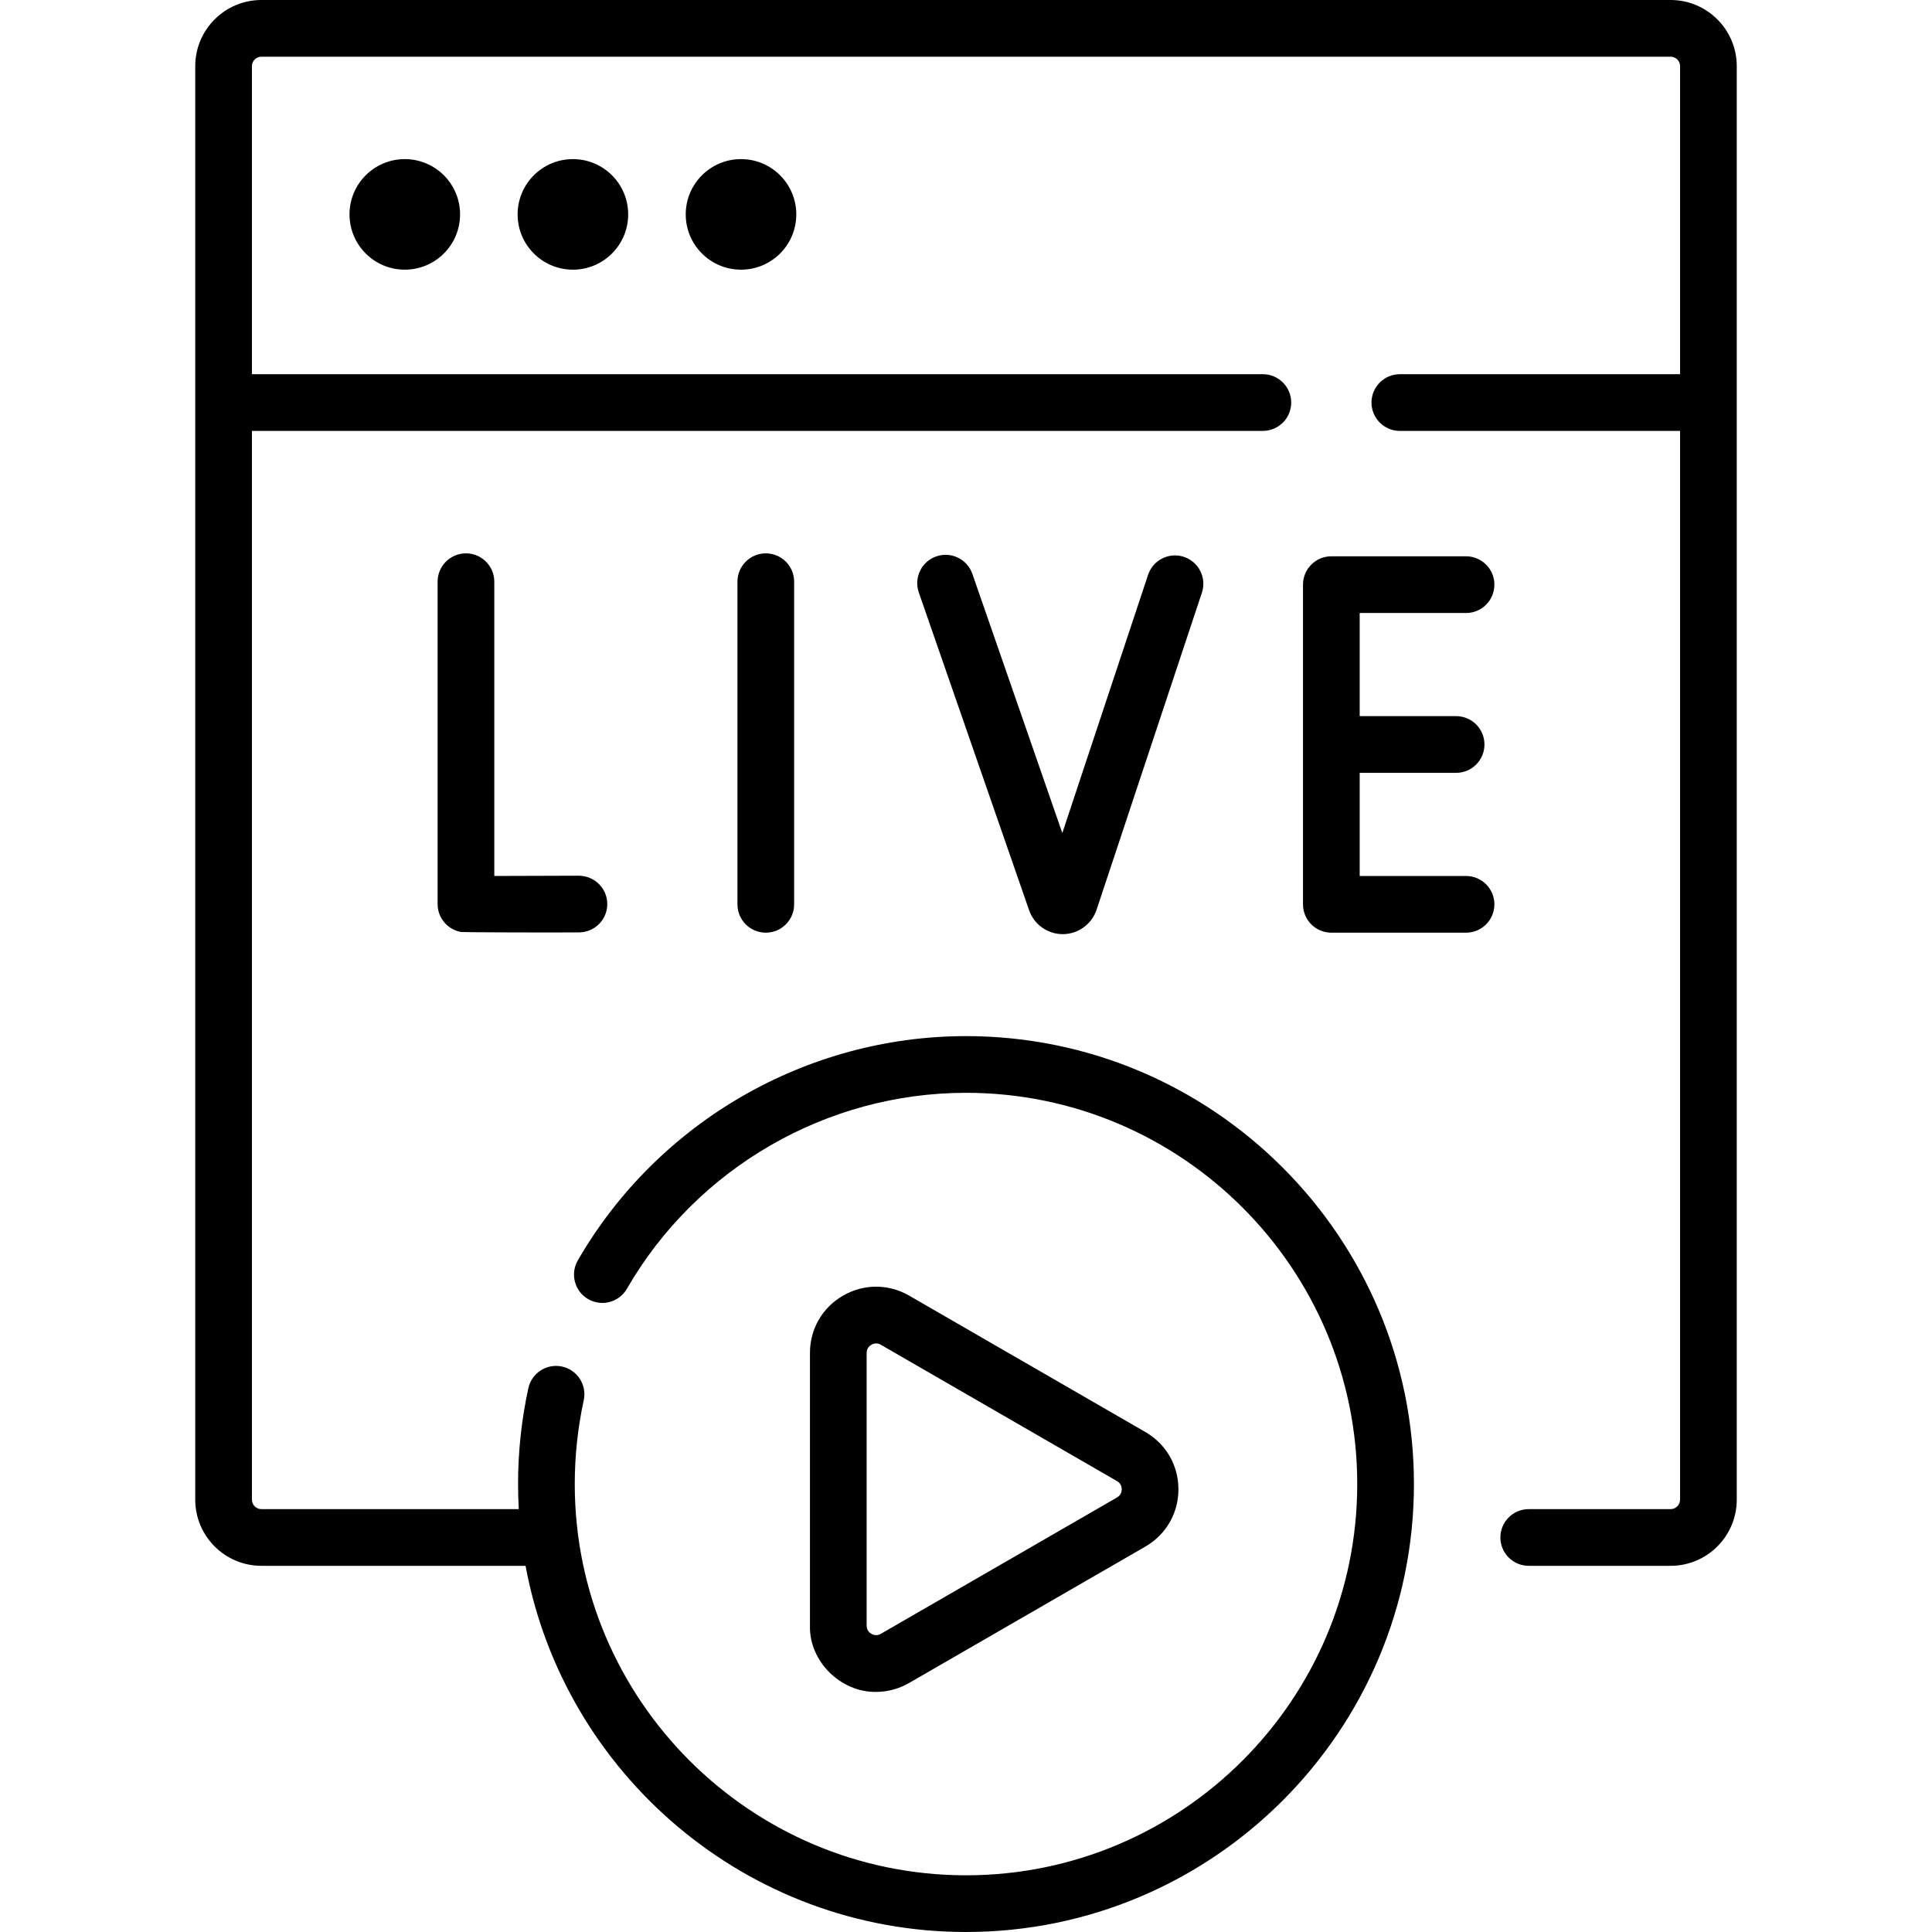 <svg id="Capa_1" enable-background="new 0 0 512 512" height="512" viewBox="0 0 512 512" width="512" xmlns="http://www.w3.org/2000/svg"><g><path d="m442.729 0h-373.458c-9.666 0-17.53 7.864-17.53 17.53v379.901c0 9.666 7.864 17.53 17.53 17.53h70.008c10.214 55.144 58.664 97.039 116.721 97.039 65.456 0 118.709-53.253 118.709-118.709s-53.253-118.709-118.709-118.709c-42.29 0-81.71 22.776-102.875 59.44-2.075 3.593-.843 8.188 2.75 10.262 3.593 2.075 8.188.843 10.262-2.75 18.49-32.03 52.924-51.926 89.863-51.926 57.172 0 103.683 46.512 103.683 103.683s-46.512 103.683-103.683 103.683-103.683-46.512-103.683-103.683c0-7.487.801-14.955 2.38-22.197.884-4.054-1.685-8.057-5.74-8.941-4.049-.885-8.057 1.685-8.941 5.74-1.808 8.291-2.725 16.836-2.725 25.397 0 2.23.067 4.444.189 6.644h-68.209c-1.381 0-2.504-1.123-2.504-2.504v-283.235h267.904c4.15 0 7.513-3.364 7.513-7.513s-3.363-7.513-7.513-7.513h-267.904v-81.639c0-1.381 1.123-2.504 2.504-2.504h373.458c1.381 0 2.504 1.123 2.504 2.504v81.639h-74.26c-4.15 0-7.513 3.364-7.513 7.513s3.363 7.513 7.513 7.513h74.26v283.236c0 1.381-1.123 2.504-2.504 2.504h-37.6c-4.15 0-7.513 3.364-7.513 7.513s3.363 7.513 7.513 7.513h37.6c9.666 0 17.53-7.864 17.53-17.53v-379.901c0-9.666-7.864-17.53-17.53-17.53z"/><circle cx="107.273" cy="56.816" r="14.65"/><circle cx="151.825" cy="56.816" r="14.65"/><circle cx="196.376" cy="56.816" r="14.65"/><path d="m232.175 448.373c3.01 0 6.021-.792 8.765-2.377l62.59-36.137c5.489-3.169 8.765-8.844 8.765-15.182s-3.277-12.013-8.765-15.181l-62.59-36.137c-5.488-3.169-12.042-3.169-17.53 0-5.488 3.168-8.765 8.844-8.765 15.181v72.273c-.246 9.472 8.173 17.706 17.53 17.56zm-2.504-89.832c0-1.258.785-1.899 1.252-2.169.276-.159.719-.35 1.259-.35.375 0 .798.092 1.245.35l62.59 36.137c1.09.629 1.252 1.628 1.252 2.168s-.162 1.54-1.252 2.169l-62.59 36.137c-1.088.629-2.036.27-2.504 0s-1.252-.911-1.252-2.169z"/><path d="m123.481 146.645c-4.149 0-7.513 3.364-7.513 7.513v85.426c0 3.658 2.635 6.785 6.241 7.404.53.091 21.602.162 31.253.109 4.149-.023 7.494-3.406 7.471-7.555s-3.395-7.448-7.555-7.471c-7.953.045-16.536.072-22.384.072v-77.986c0-4.148-3.364-7.512-7.513-7.512z"/><path d="m195.43 154.158v85.499c0 4.149 3.364 7.513 7.513 7.513s7.513-3.364 7.513-7.513v-85.499c0-4.149-3.364-7.513-7.513-7.513-4.15 0-7.513 3.364-7.513 7.513z"/><path d="m388.518 162.452c4.15 0 7.513-3.364 7.513-7.513s-3.363-7.513-7.513-7.513h-35.697c-4.15 0-7.513 3.364-7.513 7.513v84.718c0 4.149 3.363 7.513 7.513 7.513h35.697c4.15 0 7.513-3.364 7.513-7.513s-3.363-7.513-7.513-7.513h-28.184v-27.334h25.551c4.15 0 7.513-3.364 7.513-7.513s-3.363-7.513-7.513-7.513h-25.551v-27.333h28.184z"/><path d="m304.254 152.337-22.73 68.42-23.837-68.672c-1.361-3.92-5.643-5.993-9.561-4.634-3.92 1.361-5.994 5.641-4.634 9.561l29.25 84.266c1.337 3.765 4.907 6.282 8.897 6.282h.065c4.017-.027 7.583-2.601 8.892-6.452l27.917-84.033c1.309-3.938-.823-8.19-4.761-9.499-3.934-1.308-8.19.823-9.498 4.761z"/></g></svg>